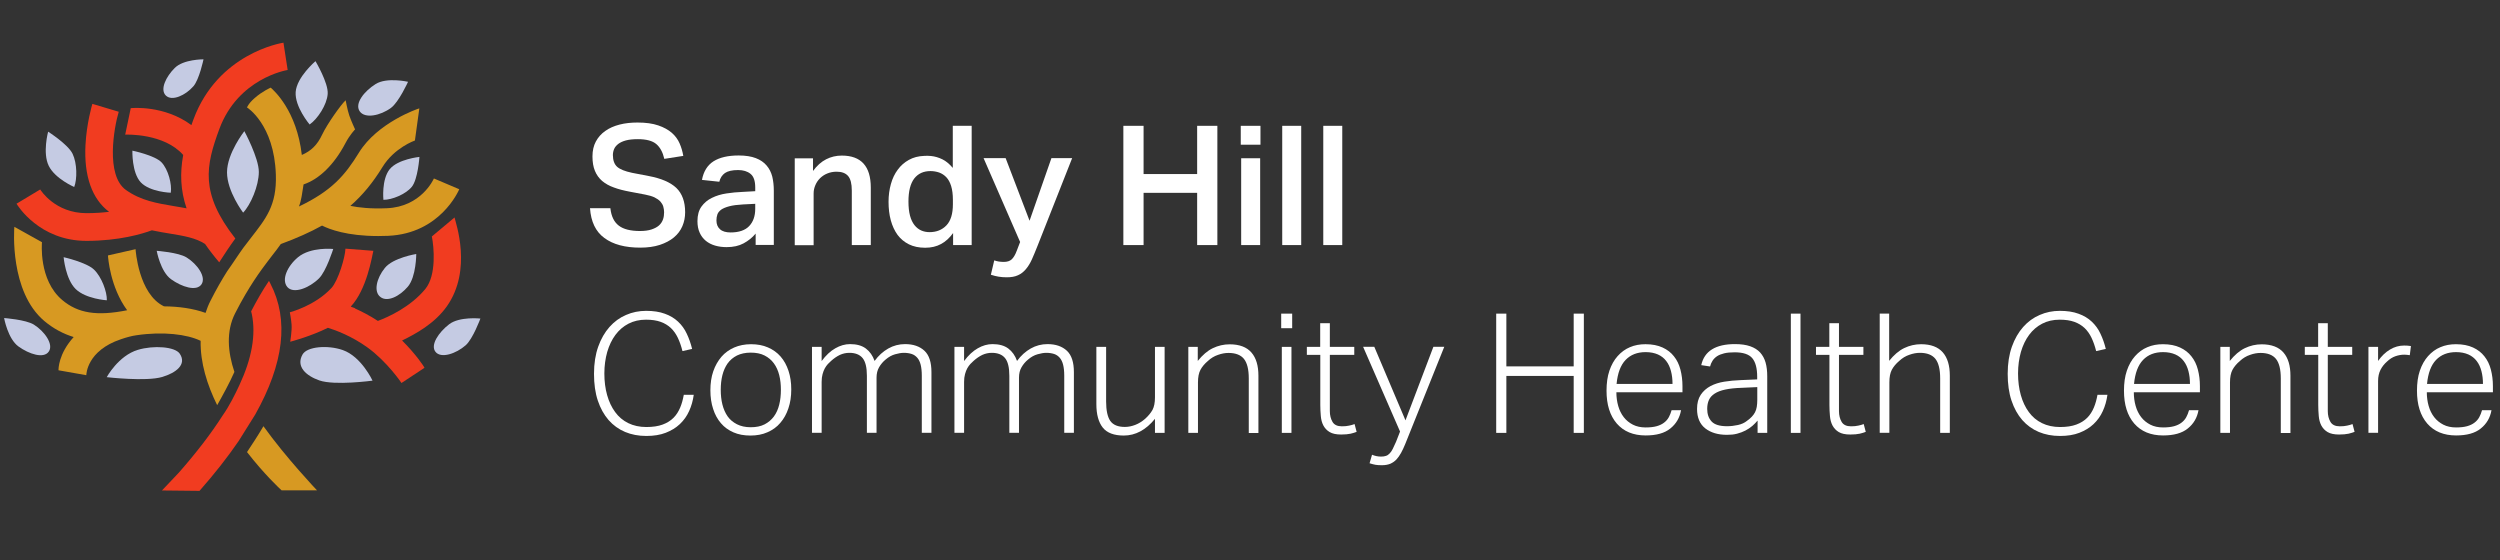 <?xml version="1.0" encoding="utf-8"?>
<!-- Generator: Adobe Illustrator 25.2.1, SVG Export Plug-In . SVG Version: 6.00 Build 0)  -->
<svg version="1.1" id="Layer_1" xmlns="http://www.w3.org/2000/svg" xmlns:xlink="http://www.w3.org/1999/xlink" x="0px" y="0px"
	 viewBox="0 0 2436 545.7" style="enable-background:new 0 0 2436 545.7;" xml:space="preserve">
<rect x="0" y="0" width="2436" height="545.7" fill="#333333" stroke="none"/>
<style type="text/css">
	.st0{fill:#FFFFFF;}
	.st1{fill:#F13C20;}
	.st2{fill:#C5CBE3;}
	.st3{fill:none;}
	.st4{fill:#199400;}
	.st5{fill:#D79922;}
</style>
<g>
	<path class="st0" d="M594.8,203.3c0.9,7.6,3.6,13.1,8.2,16.6c4.6,3.5,11.5,5.2,20.6,5.2c4.4,0,8.2-0.5,11.2-1.5
		c3-1,5.5-2.3,7.3-3.9c1.8-1.6,3.1-3.6,3.9-5.8c0.8-2.2,1.1-4.6,1.1-7.1c0-1.8-0.3-3.7-0.8-5.5c-0.5-1.8-1.5-3.4-2.9-5
		c-1.4-1.5-3.3-2.8-5.7-4c-2.4-1.1-5.4-2-9.1-2.7l-14.8-2.8c-5.9-1.1-11.1-2.4-15.6-4.1c-4.6-1.6-8.4-3.8-11.5-6.4
		c-3.1-2.7-5.4-5.9-7-9.8c-1.6-3.8-2.4-8.5-2.4-14.1s1.1-10.4,3.3-14.5c2.2-4.1,5.3-7.6,9.2-10.3c3.9-2.8,8.5-4.8,13.9-6.2
		c5.4-1.4,11.2-2,17.5-2c8,0,14.7,0.9,20.2,2.8c5.4,1.8,9.8,4.3,13.2,7.2c3.4,3,5.9,6.4,7.6,10.3c1.7,3.9,2.9,8,3.6,12.2l-18.5,2.9
		c-1.5-6.5-4.1-11.3-7.9-14.5c-3.7-3.1-9.7-4.7-17.8-4.7c-4.7,0-8.5,0.4-11.6,1.2c-3.1,0.8-5.6,2-7.5,3.4c-1.9,1.5-3.3,3.1-4.1,5
		c-0.8,1.9-1.2,3.9-1.2,5.9c0,5.1,1.4,8.9,4.1,11.4c2.8,2.5,7.6,4.4,14.6,5.9l16.1,3.1c12.3,2.3,21.3,6.2,27,11.6
		c5.7,5.5,8.6,13.4,8.6,23.7c0,4.9-0.9,9.4-2.7,13.6c-1.8,4.2-4.5,7.8-8.2,10.9c-3.7,3.1-8.3,5.5-13.7,7.3
		c-5.5,1.8-11.9,2.7-19.1,2.7c-14.9,0-26.5-3.1-35-9.4c-8.5-6.2-13.1-15.9-14-29H594.8z"/>
	<path class="st0" d="M736.2,227.7c-3.1,3.8-7,6.9-11.6,9.4c-4.6,2.5-10.1,3.7-16.6,3.7c-4,0-7.8-0.5-11.2-1.5c-3.5-1-6.5-2.6-9-4.6
		c-2.5-2.1-4.6-4.7-6-7.9c-1.5-3.2-2.2-7-2.2-11.3c0-5.9,1.3-10.6,3.9-14.2c2.6-3.6,6-6.5,10.2-8.5c4.2-2.1,8.9-3.5,14.1-4.3
		c5.2-0.8,10.4-1.3,15.6-1.5l12.5-0.7v-3.6c0-6.4-1.5-10.8-4.6-13.3s-7.1-3.7-12.1-3.7c-5.8,0-10,1-12.8,2.9c-2.8,2-4.6,4.8-5.5,8.5
		l-16.9-1.8c1.5-8.2,5.3-14.3,11.2-18.1c6-3.8,14.2-5.7,24.6-5.7c6.7,0,12.3,0.9,16.7,2.6c4.4,1.7,7.9,4.1,10.5,7.2
		c2.6,3,4.4,6.6,5.5,10.8c1,4.2,1.5,8.8,1.5,13.7v52.9h-17.7V227.7z M724,199.2c-5.5,0.3-10,0.9-13.4,1.8c-3.4,0.9-6,2-7.9,3.3
		c-1.8,1.4-3.1,2.9-3.7,4.7c-0.6,1.8-0.9,3.7-0.9,5.8c0,3.7,1.2,6.6,3.5,8.6c2.3,2.1,5.8,3.1,10.3,3.1c8.1,0,14.2-2.1,18.1-6.2
		c3.9-4.1,5.9-9.7,5.9-16.8v-4.9L724,199.2z"/>
	<path class="st0" d="M792.2,154.2v12.4c3.8-5.2,8.1-9,12.8-11.4c4.7-2.4,9.8-3.6,15.2-3.6c18.9,0,28.3,10.4,28.3,31.2v56h-18.5v-53
		c0-6.8-1.2-11.6-3.7-14.4c-2.5-2.8-6.2-4.1-11.1-4.1c-3.3,0-6.3,0.6-9,1.7c-2.8,1.1-5.1,2.7-7.1,4.6c-2,2-3.5,4.2-4.6,6.8
		c-1.1,2.5-1.7,5.2-1.7,8.1v50.4h-18.4v-84.6H792.2z"/>
	<path class="st0" d="M928.7,227.1c-3.5,4.8-7.4,8.4-11.8,10.7c-4.4,2.4-9.5,3.6-15.4,3.6c-6.1,0-11.3-1.1-15.8-3.3
		c-4.4-2.2-8.1-5.2-11.1-9.2c-2.9-4-5.1-8.7-6.6-14.2c-1.5-5.5-2.2-11.5-2.2-18.1c0-6.2,0.8-12,2.3-17.3c1.5-5.4,3.7-10,6.7-14
		c2.9-4,6.5-7.1,10.8-9.5c4.3-2.4,9.2-3.7,14.9-3.9c1.1-0.1,2.2-0.1,3.3-0.1c1.1,0.1,2.2,0.1,3.4,0.2c3.8,0.4,7.5,1.5,11,3.2
		c3.5,1.7,6.9,4.5,10.2,8.4v-41h18.4v116.2h-18.1V227.1z M928.5,194.7c0-5.3-0.6-9.8-1.7-13.4c-1.1-3.6-2.7-6.5-4.7-8.6
		c-2-2.1-4.3-3.6-7-4.6c-2.7-0.9-5.5-1.4-8.4-1.4c-6.8,0-12.1,2.4-15.9,7.3c-3.7,4.9-5.6,12.3-5.6,22.3c0,5.4,0.5,10,1.5,13.8
		c1,3.8,2.5,6.9,4.4,9.3c1.9,2.4,4.1,4.1,6.6,5.2c2.5,1.1,5.2,1.6,8.1,1.6c6.7,0,12.2-2.2,16.4-6.6c4.2-4.4,6.3-11.3,6.3-20.6V194.7
		z"/>
	<path class="st0" d="M968.8,253.7c2.7,1,5.8,1.5,9.3,1.5c3.3,0,5.8-0.8,7.6-2.4c1.8-1.6,3.6-4.5,5.2-8.9l3.1-8.1l-35.6-81.7h21.5
		l23.3,61l21.3-61h20.2l-33.7,85.4c-2,5-3.8,9.4-5.5,13.2c-1.7,3.8-3.7,7-5.9,9.6c-2.2,2.6-4.7,4.6-7.7,5.9c-3,1.4-6.6,2-11,2
		c-2.8,0-5.4-0.2-7.8-0.6c-2.4-0.4-4.9-1-7.6-1.9L968.8,253.7z"/>
	<path class="st0" d="M1094.6,122.6h19.7v47h52.2v-47h19.7v116.2h-19.7v-50.9h-52.2v50.9h-19.7V122.6z"/>
	<path class="st0" d="M1228.2,122.6V141H1209v-18.4H1228.2z M1227.9,154.2v84.6h-18.5v-84.6H1227.9z"/>
	<path class="st0" d="M1267.9,122.6v116.2h-18.5V122.6H1267.9z"/>
	<path class="st0" d="M1307.9,122.6v116.2h-18.5V122.6H1307.9z"/>
	<path class="st0" d="M676,384.6c-0.8,5.8-2.3,11.1-4.5,15.9c-2.2,4.9-5.2,9.1-9,12.7c-3.8,3.6-8.4,6.4-13.8,8.5
		c-5.4,2.1-11.7,3.1-18.9,3.1c-7.6,0-14.5-1.3-20.7-3.9c-6.2-2.6-11.6-6.5-16.1-11.6c-4.5-5.2-8-11.5-10.5-19
		c-2.5-7.5-3.7-16.2-3.7-26.1c0-10,1.4-18.8,4.1-26.4c2.7-7.6,6.4-14,11-19.2c4.6-5.2,10-9.1,16.1-11.7c6.1-2.7,12.7-4,19.6-4
		c7,0,13.1,0.9,18.2,2.8c5.1,1.8,9.4,4.4,12.9,7.7c3.5,3.3,6.4,7.2,8.5,11.8c2.2,4.6,3.9,9.5,5.2,14.8l-9.4,2.1
		c-1.2-4.8-2.7-9.1-4.5-12.9c-1.8-3.8-4.1-7-6.8-9.6c-2.8-2.6-6.1-4.6-10-6c-3.9-1.4-8.6-2.1-14.2-2.1c-6.4,0-12.1,1.3-17.1,3.9
		c-5,2.6-9.2,6.2-12.7,10.9c-3.5,4.7-6.1,10.2-8,16.6c-1.8,6.4-2.8,13.4-2.8,21c0,7.7,0.9,14.7,2.7,21.1s4.4,11.9,7.8,16.5
		c3.4,4.7,7.7,8.3,12.8,10.8c5.1,2.5,11,3.8,17.6,3.8c6.3,0,11.6-0.8,15.9-2.4c4.3-1.6,7.8-3.8,10.6-6.6c2.8-2.8,4.9-6.2,6.5-10
		c1.6-3.8,2.7-8,3.5-12.4H676z"/>
	<path class="st0" d="M731.2,424.4c-6.2,0-11.7-1-16.5-3.1c-4.8-2.1-8.9-5-12.2-8.9c-3.3-3.8-5.9-8.5-7.6-13.9
		c-1.8-5.4-2.7-11.5-2.7-18.2c0-6.8,0.9-13,2.8-18.5c1.9-5.5,4.6-10.2,8-14.2c3.4-3.9,7.6-6.9,12.4-9s10.4-3.2,16.4-3.2
		c6.1,0,11.6,1,16.4,3.1c4.9,2.1,9,5,12.4,8.9c3.4,3.9,5.9,8.5,7.7,13.9c1.8,5.4,2.7,11.4,2.7,18.1c0,6.8-0.9,13-2.8,18.5
		c-1.8,5.5-4.5,10.3-7.9,14.2c-3.4,4-7.6,7-12.5,9.1C742.9,423.4,737.3,424.4,731.2,424.4z M731.5,416.3c5.3,0,9.8-0.9,13.5-2.8
		c3.7-1.9,6.7-4.5,9.1-7.7c2.4-3.3,4.1-7.1,5.2-11.6c1.1-4.4,1.6-9.3,1.6-14.5c0-5-0.5-9.7-1.6-14.1c-1.1-4.4-2.8-8.2-5.2-11.5
		c-2.4-3.3-5.4-5.8-9.1-7.7c-3.7-1.9-8.2-2.8-13.5-2.8c-5.2,0-9.7,1-13.4,2.8c-3.7,1.9-6.8,4.5-9.1,7.7c-2.3,3.3-4,7.1-5.1,11.5
		c-1.1,4.4-1.6,9.1-1.6,14.2c0,5.1,0.5,9.9,1.6,14.3c1.1,4.4,2.8,8.3,5.1,11.6c2.3,3.3,5.4,5.8,9.1,7.7
		C721.8,415.3,726.3,416.3,731.5,416.3z"/>
	<path class="st0" d="M791.2,338h9.4v13.8c4.1-5.5,8.5-9.7,13.3-12.4c4.7-2.7,9.5-4.1,14.4-4.1c6.4,0,11.5,1.4,15.4,4.3
		c3.8,2.9,6.7,6.9,8.5,12.1c3.8-5.2,8.2-9.2,13.3-12.1c5.1-2.9,10.6-4.3,16.4-4.3c8,0,14.3,2.2,18.9,6.5c4.6,4.3,6.8,11.3,6.8,20.8
		v59.1h-9.4v-55.6c0-4.3-0.4-7.9-1.1-10.7c-0.7-2.8-1.8-5.1-3.3-6.8c-1.5-1.7-3.3-3-5.5-3.7c-2.2-0.7-4.7-1.1-7.6-1.1
		c-2.5,0-5.3,0.5-8.5,1.4c-3.2,0.9-6.3,2.6-9.2,5.1c-2.6,2.1-4.7,4.6-6.4,7.5c-1.7,2.9-2.5,6.3-2.5,10.2v53.7h-9.4v-55.5
		c0-8.1-1.4-13.9-4.2-17.3c-2.8-3.4-7.1-5.1-12.9-5.1c-3.3,0-6.3,0.7-9.2,2c-2.9,1.4-5.7,3.3-8.5,5.8c-1,0.9-2,1.9-3.2,3.1
		c-1.1,1.2-2.1,2.6-3,4.2c-0.9,1.6-1.6,3.5-2.2,5.7c-0.6,2.2-0.9,4.7-0.9,7.5v49.6h-9.4V338z"/>
	<path class="st0" d="M930,338h9.4v13.8c4.1-5.5,8.5-9.7,13.3-12.4c4.7-2.7,9.5-4.1,14.4-4.1c6.4,0,11.5,1.4,15.4,4.3
		c3.8,2.9,6.7,6.9,8.5,12.1c3.8-5.2,8.2-9.2,13.3-12.1c5.1-2.9,10.6-4.3,16.4-4.3c8,0,14.3,2.2,18.9,6.5c4.6,4.3,6.8,11.3,6.8,20.8
		v59.1h-9.4v-55.6c0-4.3-0.4-7.9-1.1-10.7c-0.7-2.8-1.8-5.1-3.3-6.8c-1.5-1.7-3.3-3-5.5-3.7c-2.2-0.7-4.7-1.1-7.6-1.1
		c-2.5,0-5.3,0.5-8.5,1.4c-3.2,0.9-6.3,2.6-9.2,5.1c-2.6,2.1-4.7,4.6-6.4,7.5c-1.7,2.9-2.5,6.3-2.5,10.2v53.7h-9.4v-55.5
		c0-8.1-1.4-13.9-4.2-17.3c-2.8-3.4-7.1-5.1-12.9-5.1c-3.3,0-6.3,0.7-9.2,2c-2.9,1.4-5.7,3.3-8.5,5.8c-1,0.9-2,1.9-3.2,3.1
		c-1.1,1.2-2.1,2.6-3,4.2c-0.9,1.6-1.6,3.5-2.2,5.7c-0.6,2.2-0.9,4.7-0.9,7.5v49.6H930V338z"/>
	<path class="st0" d="M1068.4,338h9.4v53.2c0,8.8,1.4,15.1,4.1,19c2.8,3.9,7.5,5.8,14.2,5.8c3.4,0,6.7-0.7,10.1-2
		c3.4-1.3,6.6-3.3,9.6-5.9c3.1-2.8,5.5-5.7,7.2-8.7c1.6-3,2.4-7.1,2.4-12.3V338h9.4v83.8h-9.4v-13.7c-8.8,10.8-18.9,16.3-30.4,16.3
		c-9.5,0-16.4-2.6-20.5-7.8c-4.1-5.2-6.2-12.8-6.2-22.8V338z"/>
	<path class="st0" d="M1157.7,338h9.4v13.7c4.6-5.7,9.4-9.9,14.6-12.4c5.2-2.5,10.7-3.8,16.5-3.8c9.5,0,16.6,2.7,21.2,8
		c4.6,5.3,6.8,12.9,6.8,22.6v55.8h-9.4v-53.2c0-8.8-1.6-15.1-4.7-19c-3.1-3.8-8.1-5.8-15-5.8c-3.3,0-6.7,0.6-10.3,1.9
		c-3.6,1.2-6.9,3.2-9.8,5.9c-3.3,2.8-5.7,5.7-7.3,8.7c-1.6,3-2.4,7.1-2.4,12.3v49.1h-9.4V338z"/>
	<path class="st0" d="M1248.4,305.6h10.7v14.2h-10.7V305.6z M1249,338h9.4v83.8h-9.4V338z"/>
	<path class="st0" d="M1286.4,345.8h-13V338h13v-23.1h9.4V338h23.8v7.8h-23.8v54.8c0,4.1,0.9,7.6,2.6,10.5c1.7,2.9,4.8,4.3,9.1,4.3
		c2.8,0,5.2-0.2,7.2-0.7c2-0.4,3.7-0.9,5.2-1.5l2,7.6c-1.6,0.7-3.6,1.2-5.9,1.8c-2.3,0.5-5.4,0.8-9.2,0.8c-4.8,0-8.5-0.8-11.2-2.4
		c-2.7-1.6-4.7-3.8-6.1-6.4c-1.4-2.7-2.2-5.7-2.5-9.2c-0.3-3.5-0.5-7.1-0.5-10.9V345.8z"/>
	<path class="st0" d="M1336.9,443.1c1.3,0.5,2.7,1,4.1,1.3c1.5,0.3,3,0.5,4.6,0.5c2,0,3.6-0.2,4.9-0.7c1.3-0.4,2.5-1.2,3.6-2.4
		c1.1-1.1,2.1-2.6,3-4.4c0.9-1.8,2-4.1,3.2-6.9l3.9-10l-36-82.6h10.9l30.4,71.7l27.2-71.7h10.6l-38.1,94.9c-1.3,3.1-2.6,6-4,8.5
		c-1.4,2.5-2.9,4.7-4.6,6.5c-1.7,1.8-3.7,3.1-5.9,4.1c-2.3,0.9-5,1.4-8.1,1.4c-2.5,0-4.6-0.1-6.3-0.4c-1.7-0.3-3.6-0.8-5.8-1.5
		L1336.9,443.1z"/>
	<path class="st0" d="M1457.9,305.6h9.9v51.4h65.6v-51.4h9.9v116.2h-9.9v-55.5h-65.6v55.5h-9.9V305.6z"/>
	<path class="st0" d="M1638,399.8c-1.3,7.3-4.8,13.2-10.4,17.7c-5.6,4.6-13.7,6.8-24.1,6.8c-12,0-21.4-3.9-28.1-11.6
		c-6.7-7.8-10-18.4-10-32c0-7.4,0.9-13.9,2.8-19.5c1.9-5.6,4.6-10.4,8-14.2c3.4-3.8,7.4-6.8,12-8.7c4.6-2,9.7-2.9,15.2-2.9
		c6.5,0,12,1.1,16.6,3.2c4.6,2.1,8.3,5,11.1,8.6c2.9,3.6,5,7.9,6.3,12.9c1.3,5,2,10.4,2,16.1v6H1575c0,4.8,0.6,9.2,1.8,13.4
		c1.2,4.2,3,7.8,5.4,10.9c2.4,3.1,5.4,5.5,8.9,7.3s7.7,2.7,12.4,2.7c4.2,0,7.8-0.4,10.7-1.2s5.4-2,7.3-3.5c2-1.5,3.5-3.3,4.6-5.3
		c1.1-2,2-4.3,2.7-6.8H1638z M1629.7,374.1c0-4.6-0.5-8.7-1.5-12.5c-1-3.8-2.5-7.1-4.6-9.8c-2.1-2.8-4.8-4.9-8.1-6.4
		c-3.4-1.5-7.4-2.3-12-2.3c-8.1,0-14.6,2.5-19.5,7.6c-4.9,5.1-7.8,12.9-8.8,23.4H1629.7z"/>
	<path class="st0" d="M1712.5,409.9c-1.4,1.7-3.1,3.4-5,5.1c-2,1.7-4.2,3.2-6.7,4.5c-2.5,1.3-5.2,2.3-8.2,3.1
		c-3,0.8-6.3,1.1-9.8,1.1c-8.8,0-15.8-2.1-21.2-6.3c-5.3-4.2-8-10.5-8-18.9c0-5.6,1.2-10.2,3.6-13.8c2.4-3.6,5.6-6.4,9.5-8.5
		c4-2.1,8.5-3.5,13.5-4.3c5-0.8,10.3-1.3,15.7-1.5l16.3-0.7v-2.6c0-8.2-1.6-14.3-4.8-18.1c-3.2-3.8-8.9-5.7-17.2-5.7
		c-4,0-7.4,0.3-10.2,1c-2.8,0.7-5.1,1.6-6.9,2.8c-1.8,1.2-3.3,2.7-4.4,4.4c-1.1,1.7-1.9,3.6-2.4,5.6l-8.6-1.3
		c3-13.7,14-20.5,32.9-20.5c5.9,0,10.8,0.7,14.8,2.1c4,1.4,7.2,3.4,9.7,6.1c2.4,2.7,4.2,5.9,5.3,9.8c1.1,3.9,1.6,8.3,1.6,13.3v55.2
		h-9.4V409.9z M1712.3,377.2l-15.5,0.7c-6.3,0.2-11.6,0.8-15.8,1.7c-4.2,0.9-7.6,2.2-10.2,3.9c-2.6,1.7-4.5,3.7-5.6,6.2
		c-1.1,2.4-1.7,5.3-1.7,8.7c0,5.1,1.4,9.2,4.3,12.3c2.9,3.1,7.9,4.6,15,4.6c3.6,0,7.1-0.4,10.7-1.2c3.5-0.8,6.4-2.1,8.7-4
		c2-1.4,3.6-2.8,4.8-4.1c1.2-1.3,2.3-2.7,3.1-4.3c0.8-1.6,1.4-3.3,1.7-5.3c0.3-2,0.5-4.2,0.5-6.8V377.2z"/>
	<path class="st0" d="M1745,305.6h9.4v116.2h-9.4V305.6z"/>
	<path class="st0" d="M1782.5,345.8h-13V338h13v-23.1h9.4V338h23.8v7.8h-23.8v54.8c0,4.1,0.9,7.6,2.6,10.5c1.7,2.9,4.8,4.3,9.1,4.3
		c2.8,0,5.2-0.2,7.2-0.7c2-0.4,3.7-0.9,5.2-1.5l2,7.6c-1.6,0.7-3.6,1.2-5.9,1.8c-2.3,0.5-5.4,0.8-9.2,0.8c-4.8,0-8.5-0.8-11.2-2.4
		c-2.7-1.6-4.7-3.8-6.1-6.4c-1.4-2.7-2.2-5.7-2.5-9.2c-0.3-3.5-0.5-7.1-0.5-10.9V345.8z"/>
	<path class="st0" d="M1831.4,305.6h9.4v46c4.6-5.7,9.4-9.9,14.6-12.4c5.2-2.5,10.7-3.8,16.5-3.8c9.5,0,16.6,2.7,21.2,8
		c4.6,5.3,6.8,12.9,6.8,22.6v55.8h-9.4v-53.2c0-8.8-1.6-15.1-4.7-19c-3.1-3.8-8.1-5.8-15-5.8c-3.3,0-6.7,0.6-10.3,1.9
		c-3.6,1.2-6.9,3.2-9.8,5.9c-3.3,2.8-5.7,5.7-7.3,8.7c-1.6,3-2.4,7.1-2.4,12.3v49.1h-9.4V305.6z"/>
	<path class="st0" d="M2053.5,384.6c-0.8,5.8-2.3,11.1-4.5,15.9c-2.2,4.9-5.2,9.1-9,12.7c-3.8,3.6-8.4,6.4-13.8,8.5
		c-5.4,2.1-11.7,3.1-18.9,3.1c-7.6,0-14.5-1.3-20.7-3.9c-6.2-2.6-11.6-6.5-16.1-11.6c-4.5-5.2-8-11.5-10.5-19
		c-2.5-7.5-3.7-16.2-3.7-26.1c0-10,1.4-18.8,4.1-26.4c2.7-7.6,6.4-14,11-19.2c4.6-5.2,10-9.1,16.1-11.7c6.1-2.7,12.7-4,19.6-4
		c7,0,13.1,0.9,18.2,2.8c5.1,1.8,9.4,4.4,12.9,7.7c3.5,3.3,6.4,7.2,8.5,11.8c2.2,4.6,3.9,9.5,5.2,14.8l-9.4,2.1
		c-1.2-4.8-2.7-9.1-4.5-12.9c-1.8-3.8-4.1-7-6.8-9.6c-2.8-2.6-6.1-4.6-10-6c-3.9-1.4-8.6-2.1-14.2-2.1c-6.4,0-12.1,1.3-17.1,3.9
		c-5,2.6-9.2,6.2-12.7,10.9c-3.5,4.7-6.1,10.2-8,16.6c-1.8,6.4-2.8,13.4-2.8,21c0,7.7,0.9,14.7,2.7,21.1s4.4,11.9,7.8,16.5
		c3.4,4.7,7.7,8.3,12.8,10.8c5.1,2.5,11,3.8,17.6,3.8c6.3,0,11.6-0.8,15.9-2.4c4.3-1.6,7.8-3.8,10.6-6.6c2.8-2.8,4.9-6.2,6.5-10
		c1.6-3.8,2.7-8,3.5-12.4H2053.5z"/>
	<path class="st0" d="M2142.2,399.8c-1.3,7.3-4.8,13.2-10.4,17.7c-5.6,4.6-13.7,6.8-24.1,6.8c-12,0-21.4-3.9-28.1-11.6
		c-6.7-7.8-10-18.4-10-32c0-7.4,0.9-13.9,2.8-19.5c1.9-5.6,4.6-10.4,8-14.2c3.4-3.8,7.4-6.8,12-8.7c4.6-2,9.7-2.9,15.2-2.9
		c6.5,0,12,1.1,16.6,3.2c4.6,2.1,8.3,5,11.1,8.6c2.9,3.6,5,7.9,6.3,12.9c1.3,5,2,10.4,2,16.1v6h-64.4c0,4.8,0.6,9.2,1.8,13.4
		c1.2,4.2,3,7.8,5.4,10.9c2.4,3.1,5.4,5.5,8.9,7.3s7.7,2.7,12.4,2.7c4.2,0,7.8-0.4,10.7-1.2s5.4-2,7.3-3.5c2-1.5,3.5-3.3,4.6-5.3
		c1.1-2,2-4.3,2.7-6.8H2142.2z M2133.9,374.1c0-4.6-0.5-8.7-1.5-12.5c-1-3.8-2.5-7.1-4.6-9.8c-2.1-2.8-4.8-4.9-8.1-6.4
		c-3.4-1.5-7.4-2.3-12-2.3c-8.1,0-14.6,2.5-19.5,7.6c-4.9,5.1-7.8,12.9-8.8,23.4H2133.9z"/>
	<path class="st0" d="M2163.3,338h9.4v13.7c4.6-5.7,9.4-9.9,14.6-12.4c5.2-2.5,10.7-3.8,16.5-3.8c9.5,0,16.6,2.7,21.2,8
		c4.6,5.3,6.8,12.9,6.8,22.6v55.8h-9.4v-53.2c0-8.8-1.6-15.1-4.7-19c-3.1-3.8-8.1-5.8-15-5.8c-3.3,0-6.7,0.6-10.3,1.9
		c-3.6,1.2-6.9,3.2-9.8,5.9c-3.3,2.8-5.7,5.7-7.3,8.7c-1.6,3-2.4,7.1-2.4,12.3v49.1h-9.4V338z"/>
	<path class="st0" d="M2258.8,345.8h-13V338h13v-23.1h9.4V338h23.8v7.8h-23.8v54.8c0,4.1,0.9,7.6,2.6,10.5c1.7,2.9,4.8,4.3,9.1,4.3
		c2.8,0,5.2-0.2,7.2-0.7c2-0.4,3.7-0.9,5.2-1.5l2,7.6c-1.6,0.7-3.6,1.2-5.9,1.8c-2.3,0.5-5.4,0.8-9.2,0.8c-4.8,0-8.5-0.8-11.2-2.4
		c-2.7-1.6-4.7-3.8-6.1-6.4c-1.4-2.7-2.2-5.7-2.5-9.2c-0.3-3.5-0.5-7.1-0.5-10.9V345.8z"/>
	<path class="st0" d="M2307.8,338h9.4v13.7c3.4-4.8,7.2-8.5,11.6-11.1c4.3-2.6,8.9-3.9,13.8-3.9c1.2,0,2.3,0,3.3,0.1
		c1,0.1,2.1,0.2,3.3,0.4l-1.1,8.9c-2-0.3-3.7-0.5-5.4-0.5c-2.8,0-5.7,0.5-8.6,1.5c-2.9,1-5.7,2.8-8.3,5.3c-2.5,2.2-4.6,4.8-6.2,7.9
		c-1.6,3.1-2.4,6.8-2.4,11v50.4h-9.4V338z"/>
	<path class="st0" d="M2427.7,399.8c-1.3,7.3-4.8,13.2-10.4,17.7c-5.6,4.6-13.7,6.8-24.1,6.8c-12,0-21.4-3.9-28.1-11.6
		c-6.7-7.8-10-18.4-10-32c0-7.4,0.9-13.9,2.8-19.5c1.9-5.6,4.6-10.4,8-14.2c3.4-3.8,7.4-6.8,12-8.7c4.6-2,9.7-2.9,15.2-2.9
		c6.5,0,12,1.1,16.6,3.2c4.6,2.1,8.3,5,11.1,8.6c2.9,3.6,5,7.9,6.3,12.9c1.3,5,2,10.4,2,16.1v6h-64.4c0,4.8,0.6,9.2,1.8,13.4
		c1.2,4.2,3,7.8,5.4,10.9c2.4,3.1,5.4,5.5,8.9,7.3s7.7,2.7,12.4,2.7c4.2,0,7.8-0.4,10.7-1.2s5.4-2,7.3-3.5c2-1.5,3.5-3.3,4.6-5.3
		c1.1-2,2-4.3,2.7-6.8H2427.7z M2419.4,374.1c0-4.6-0.5-8.7-1.5-12.5c-1-3.8-2.5-7.1-4.6-9.8c-2.1-2.8-4.8-4.9-8.1-6.4
		c-3.4-1.5-7.4-2.3-12-2.3c-8.1,0-14.6,2.5-19.5,7.6c-4.9,5.1-7.8,12.9-8.8,23.4H2419.4z"/>
</g>
<g>
	<path class="st1" d="M391.8,331.8c13.5-6.6,31.7-16.5,43.6-33.3c25.1-35.5,8.6-81.4,7.5-86.6l-22.1,18.5c2,10,4.7,37.6-6.3,51.1
		c-14.4,17.6-36.1,27.4-46.3,31.2c-7.8-5.1-15.4-9-22.2-12.1c0.5-0.5-4.6-1.5-4.1-2c15.5-16.6,20.4-47.9,21.9-54.2l-27.2-2.1
		c-0.2,8.1-7,31.2-13.7,38.4c-16.2,17.4-40.2,23.5-40.5,23.6c0,0,1.3,6.6,1.7,12c0.5,5.4-1.3,16.7-1.3,16.7
		c0.9-0.2,20.6-5.5,36.7-13.6c7.5,2.3,23.1,8,38.6,19.2c19.2,13.9,33,34.4,33.1,34.6l22.4-14.8C413.5,357.5,405.1,345,391.8,331.8z"
		/>
	<path class="st2" d="M236.9,207.2c7.2-7.4,15.3-26,15.3-39.7c0-13.6-14.1-39.7-14.1-39.7s-16.9,21.5-16.9,40.1
		S236.9,207.2,236.9,207.2z"/>
	<path class="st2" d="M72.3,182.2c3-7.6,2.9-23.2-1.6-32.4c-4.5-9.2-23.8-21.5-23.8-21.5s-5.6,20.7,0.6,33.3
		C53.7,174.2,72.3,182.2,72.3,182.2z"/>
	<path class="st2" d="M91.6,262.7c-7.4-7.1-29.6-12.1-29.6-12.1s1.8,21.4,11.8,31.1c10.1,9.7,30.3,10.9,30.3,10.9
		C104.4,284.4,99,269.8,91.6,262.7z"/>
	<path class="st2" d="M196.3,277.1c4.9-7.1-4-19.8-14.6-26.3c-7.9-4.9-29-6.4-29-6.4s3.6,20.2,14,27.7
		C177.1,279.6,191.4,284.2,196.3,277.1z"/>
	<path class="st2" d="M175.2,344.7c-4.6-7-25.7-8.4-40.9-3.8c-19,5.7-30.3,26.6-30.3,26.6s38.4,4.5,54.1-0.2
		C171.5,363.3,182.2,355.2,175.2,344.7z"/>
	<path class="st2" d="M33,316.3c-7.9-4.9-29-6.4-29-6.4s3.6,20.2,14,27.7c10.4,7.5,24.6,12.1,29.5,5C52.5,335.6,43.5,322.9,33,316.3
		z"/>
	<path class="st2" d="M157.4,158.2c-6.6-6.9-28.4-11.4-28.4-11.4s-0.7,21.5,8.2,30.9c9,9.5,29.2,10.1,29.2,10.1
		C167.7,179.7,164,165.2,157.4,158.2z"/>
	<path class="st2" d="M188.5,84c5.7-6.6,9.8-26.2,9.8-26.2s-19.6-0.1-28,8.4c-8.5,8.4-14.7,21-8.7,26.9
		C167.7,99,180.9,92.8,188.5,84z"/>
	<path class="st2" d="M381,105.1c7.6-5.6,16.6-25.4,16.6-25.4S377,75,366,81.9c-11,6.9-20.6,18.8-15.6,26.4
		C355.4,116,370.9,112.6,381,105.1z"/>
	<path class="st2" d="M319.3,91.5c0.8-10.6-11.9-31.9-11.9-31.9s-18.2,15.5-19.3,30c-1,14.5,13.6,31.7,13.6,31.7
		C309.4,116,318.6,102.1,319.3,91.5z"/>
	<path class="st2" d="M373.6,194.7c8.2,0.1,21.8-5.4,27.7-12.7c5.9-7.3,7.4-29.1,7.4-29.1s-21,2.1-29,12
		C371.6,175,373.6,194.7,373.6,194.7z"/>
	<path class="st2" d="M280,279.7c6.1,7,21.4,0.9,30.8-8.4c7.1-7,13.9-28.7,13.9-28.7s-21.9-2.3-34.4,8.1
		C279.9,259.4,274,272.6,280,279.7z"/>
	<path class="st2" d="M370.7,289.4c6.8,5.3,18.8-0.7,26.8-10.2c8.1-9.7,8.1-31.7,8.1-31.7s-22.6,3.6-30.6,13.6
		C366.9,271.1,363.8,284.2,370.7,289.4z"/>
	<path class="st2" d="M437.6,316c-10.1,7.8-18.6,20.2-13.2,26.9c5.4,6.7,20.1,1.7,29.4-6.5c7-6.2,14.3-26,14.3-26
		S447.7,308.2,437.6,316z"/>
	<path class="st3" d="M346,126.1C346,126.1,346,126.1,346,126.1C346,126.1,346,126.1,346,126.1z"/>
	<path class="st4" d="M248.9,403.7c-6.5,10.3-16.2,25.9-16.2,25.9L248.9,403.7z"/>
	<path class="st5" d="M256.7,415.3c-5.1,8.7-11.5,18.5-16,25.2c16.6,21.4,31.9,35.7,33.7,37.3h34.5
		C308.7,477.6,278.6,445.9,256.7,415.3z"/>
	<path class="st4" d="M344.5,122.3"/>
	<path class="st2" d="M294.8,345.4c4.4-7.8,24.6-9.4,39.2-4.3c18.2,6.4,29,29.8,29,29.8s-36.8,5-51.8-0.2
		C298.3,366.2,288.1,357.2,294.8,345.4z"/>
	<path class="st1" d="M213.8,125.5c18.2-48.8,64.6-57,66.5-57.3l-4.1-26.6c-2.6,0.4-63.8,10.6-87.6,74.5c-0.7,1.9-1.4,3.9-2.1,5.8
		c-26.3-19.5-57.5-16.7-59.1-16.5l-5.4,25.8c1.3-0.1,37.9-1.4,56.5,19.8c-3.2,17.6-2.7,34.4,3.3,52c-4-0.8-8-1.4-12-2.1
		c-16.7-2.8-32.5-5.4-47.1-15.8c-20-14.3-11.6-60.9-7-76.2c0,0,0,0,0,0L90,101.2c-0.2,0.8-5.6,18.7-6.7,40
		c-1.6,30.3,6.4,52.8,23,65.2c-6.6,0.8-13.9,1.3-22,1.3c-30.5,0-44.6-22.2-45.1-23.1l-23.1,13.9c0.9,1.5,22.1,36.2,68.2,36.2
		c31.9,0,54.5-6.9,63.7-10.3c6,1.3,11.9,2.3,17.5,3.2c13.5,2.2,25.2,4.2,34.3,10.1c4,5.8,8.6,11.8,13.8,17.9
		c4.2-6.6,10.6-16.3,15.7-23.2C194.6,188.1,200.5,161.5,213.8,125.5z"/>
	<path class="st1" d="M216.9,404.9c-11.1,17.4-25.3,35.9-42.6,55.6c-1.9,2.2-15.3,16-16.5,17.4l36.6,0.4
		c14.8-16.8,27.5-33,38.1-48.5c0,0,9.7-15.6,16.2-25.9c28-49.8,33-92.4,14.8-127.5c-0.5-0.9-0.9-1.8-1.4-2.7
		c-5.9,8.5-12.3,19.8-17.4,29.7c0.2,0.9,0.5,1.9,0.7,2.8c4.1,20,0,43.1-12.2,69.2C229,384.4,223.5,395.6,216.9,404.9z"/>
	<path class="st5" d="M422.8,173.9c-0.5,1.1-12.5,27.6-45.8,29c-15.6,0.7-27.3-0.6-35.6-2.3c12-10.5,22-22.7,31.2-37.7
		c11.6-19,31.5-25.9,31.7-26l4.3-31.3c-1.5,0.3-40.9,13.9-58.9,43.2c-13.6,22.2-26.7,37.3-58.4,52.4c2.5-6.5,2.9-11.9,4.5-21.5
		c15-5,29.7-19,40.8-40.2c4.4-8.4,9.4-13.4,9.4-13.4c0,0-3.8-8.2-5.6-13.4c-1.8-5.2-3.6-15-3.6-15c-4.7,4.4-17.9,23-22.8,33.3
		c-4.8,10.3-10.9,16.1-19.9,20c-5-43.3-27.2-62.8-30.3-65.6c0,0-8,3.4-15.6,10.1c-6.6,5.7-7.4,9.4-7.6,9.1
		c0.1,0.1,26.6,16.4,28.2,65.6c1,30-9.7,42.8-24.6,62c-2.2,2.9-4.6,6-7.2,9.4c-5,6.9-10.5,15.6-15.7,22.8
		c-5.1,8.1-10.6,17.6-16.2,28.7c-2,3.9-3.5,7.8-4.8,11.8c-12.1-4.4-26.4-6.3-40.5-6.4c-24.9-12-27.7-55.3-27.7-55.7l-26.9,6.1
		c0.1,1.7,2,30.7,18.7,53.4c-29.4,5.9-47.9,3-63.3-10c-23.2-19.6-19.7-55.9-19.7-56.3l-26.9-15c-0.2,2.3-4.8,63.1,29.2,91.8
		c9.2,7.7,18.8,12.6,28.6,15.6C56.8,345,57,359.7,57,360.8l27.1,4.8c0-0.9,0.6-23.9,33.6-35c5.5-1.9,10.7-3.3,15-3.9
		c26.2-3.9,49.6-1,62.8,5.4c-0.4,21.5,6.4,43,16.1,62.7c5-8.8,12.1-21.7,16.8-32.4c-6.5-19.4-8.2-39.6,0.7-57.1
		c3.4-6.6,6.6-12.6,9.8-18c5.8-9.9,11.2-18,16.2-24.9c3.7-5.1,7.1-9.5,10.3-13.7c2.9-3.7,5.7-7.3,8.2-10.9
		c15.5-5.7,28.7-11.6,40.2-18c7.1,3.6,24.3,10.2,54.7,10.2c3.1,0,6.3-0.1,9.6-0.2c50.6-2.2,68.6-43.6,69.4-45.4L422.8,173.9z"/>
</g>
</svg>
